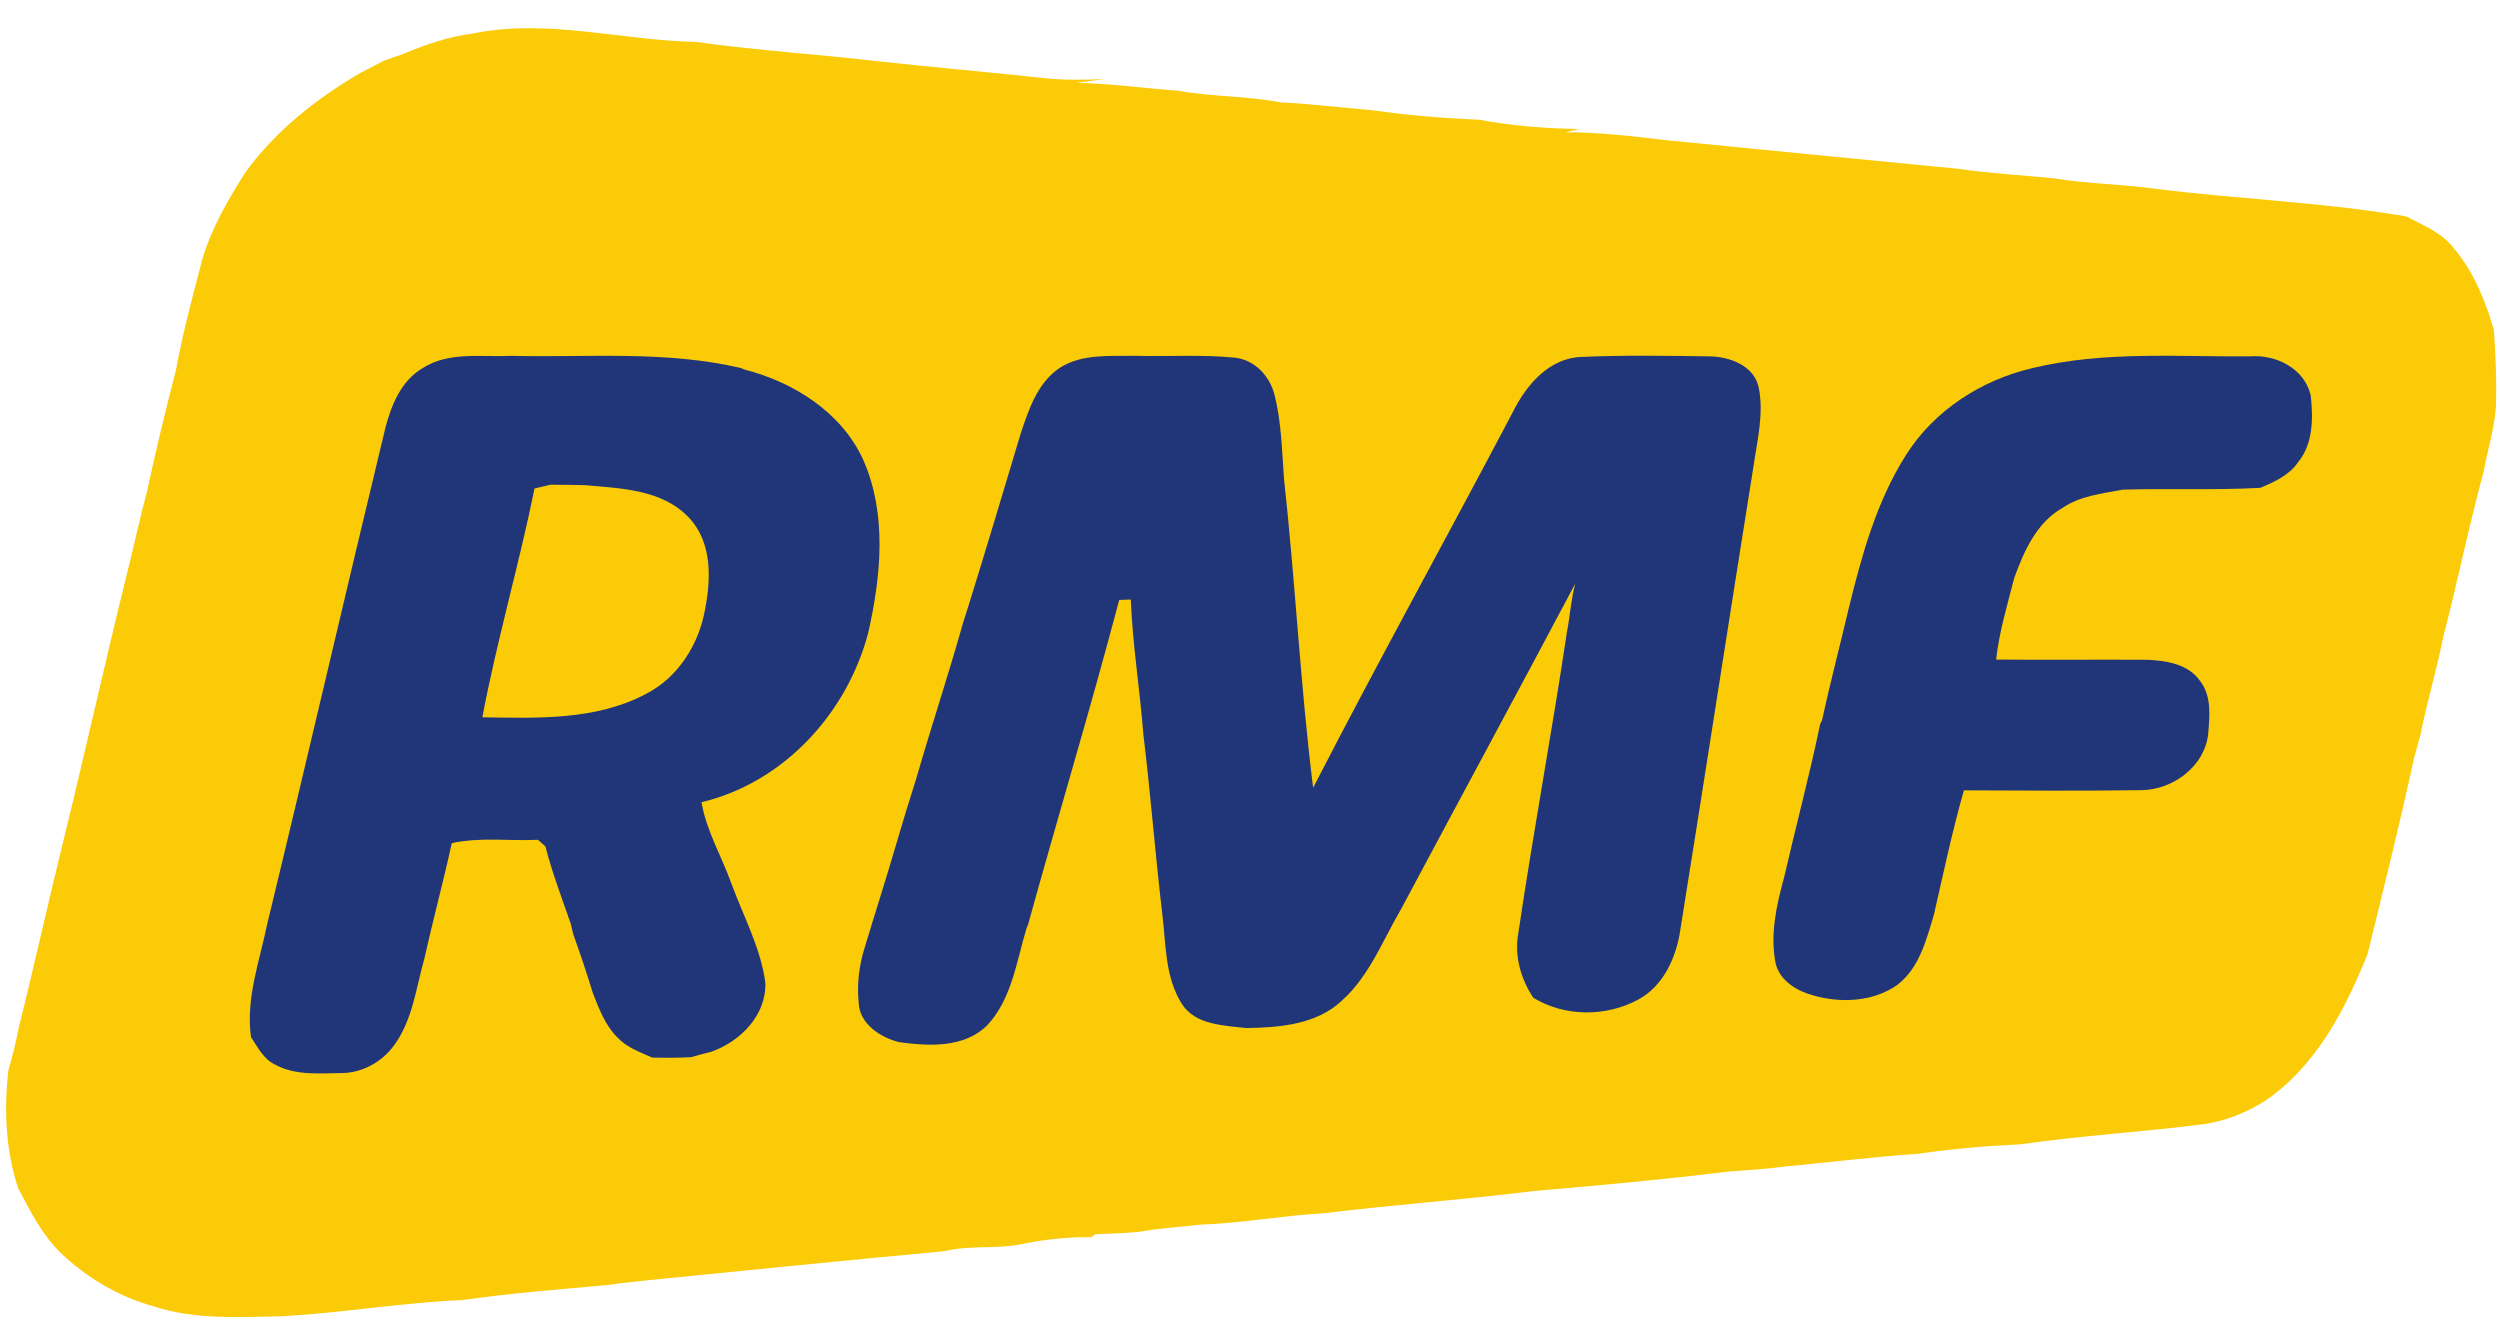 <svg width="80" height="43" viewBox="0 0 80 43" fill="none" xmlns="http://www.w3.org/2000/svg">
<path d="M15.111 1.076C17.49 0.582 19.882 1.294 22.269 1.341C24.235 1.617 26.226 1.74 28.202 1.972C29.956 2.162 31.718 2.316 33.474 2.505C34.09 2.572 34.71 2.553 35.327 2.531C35.035 2.572 34.744 2.609 34.453 2.65C35.54 2.67 36.615 2.827 37.7 2.902C38.782 3.1 39.895 3.066 40.976 3.276C41.966 3.324 42.949 3.446 43.935 3.53C45.066 3.692 46.21 3.784 47.352 3.834C48.4 4.03 49.469 4.113 50.535 4.127C50.392 4.161 50.248 4.195 50.106 4.231C51.167 4.231 52.224 4.356 53.277 4.482C56.395 4.795 59.512 5.093 62.632 5.398C63.663 5.549 64.705 5.605 65.743 5.708C66.774 5.876 67.826 5.89 68.864 6.027C71.567 6.373 74.303 6.465 76.992 6.923C77.547 7.216 78.178 7.455 78.556 7.986C79.063 8.592 79.39 9.315 79.648 10.056C79.697 10.228 79.75 10.399 79.804 10.569C79.857 11.294 79.888 12.02 79.877 12.747C79.882 13.542 79.62 14.302 79.479 15.076C79.002 16.831 78.644 18.615 78.185 20.374C77.975 21.426 77.667 22.454 77.456 23.506C77.385 23.761 77.316 24.017 77.246 24.272C76.796 26.366 76.271 28.443 75.764 30.524C75.049 32.301 74.125 34.097 72.505 35.213C71.919 35.587 71.263 35.858 70.576 35.965C68.607 36.224 66.62 36.333 64.657 36.618C63.56 36.668 62.466 36.763 61.382 36.92C59.924 37.022 58.473 37.199 57.018 37.339C56.454 37.419 55.884 37.441 55.315 37.489C53.244 37.745 51.163 37.935 49.083 38.112C46.852 38.391 44.606 38.548 42.374 38.823C41.043 38.896 39.73 39.142 38.399 39.19C37.75 39.27 37.094 39.296 36.452 39.419C35.983 39.46 35.512 39.483 35.042 39.496L34.928 39.588C34.147 39.583 33.371 39.662 32.611 39.829C31.82 39.968 31.006 39.845 30.223 40.038C27.054 40.331 23.886 40.653 20.72 40.968C20.303 41.018 19.884 41.055 19.468 41.118C17.911 41.261 16.347 41.378 14.798 41.602C12.871 41.683 10.965 42.01 9.04 42.121C7.672 42.144 6.268 42.239 4.945 41.811C3.817 41.504 2.781 40.896 1.938 40.089C1.34 39.502 0.958 38.745 0.576 38.009C0.181 36.796 0.123 35.51 0.269 34.248C0.402 33.787 0.515 33.318 0.609 32.848C1.115 30.828 1.558 28.795 2.06 26.776C2.734 24.023 3.348 21.256 4.027 18.504C4.264 17.577 4.459 16.639 4.707 15.715C4.987 14.41 5.302 13.11 5.637 11.817C5.85 10.638 6.168 9.48 6.467 8.321C6.762 7.31 7.296 6.387 7.86 5.505C8.828 4.176 10.146 3.136 11.559 2.319C11.8 2.196 12.04 2.073 12.279 1.947C12.502 1.866 12.724 1.786 12.949 1.71C13.642 1.414 14.362 1.174 15.111 1.076Z" fill="#FBCB07"/>
<path d="M13.524 11.78C14.365 11.239 15.41 11.434 16.355 11.387C18.805 11.445 21.297 11.21 23.707 11.777L23.827 11.826C25.405 12.233 26.93 13.193 27.625 14.717C28.392 16.463 28.192 18.436 27.784 20.246C27.108 22.825 25.079 25.043 22.448 25.671C22.607 26.597 23.099 27.413 23.411 28.289C23.794 29.334 24.346 30.339 24.492 31.455C24.519 32.499 23.688 33.328 22.756 33.658C22.543 33.709 22.331 33.767 22.122 33.829C21.706 33.852 21.289 33.852 20.873 33.843C20.479 33.669 20.053 33.518 19.754 33.195C19.363 32.804 19.167 32.277 18.97 31.774C18.874 31.461 18.773 31.148 18.671 30.836C18.565 30.525 18.459 30.213 18.347 29.904C18.327 29.819 18.286 29.651 18.265 29.565C17.981 28.742 17.669 27.927 17.453 27.084C17.394 27.031 17.275 26.925 17.216 26.874C16.297 26.916 15.364 26.782 14.457 26.98C14.187 28.217 13.855 29.439 13.58 30.674C13.312 31.617 13.203 32.648 12.604 33.46C12.213 33.993 11.573 34.342 10.906 34.339C10.192 34.348 9.418 34.42 8.775 34.052C8.421 33.873 8.242 33.5 8.031 33.186C7.862 31.944 8.306 30.76 8.552 29.563C9.834 24.277 11.056 18.975 12.333 13.688C12.523 12.956 12.841 12.18 13.524 11.78Z" fill="#213678"/>
<path d="M33.914 11.77C34.621 11.316 35.501 11.4 36.304 11.386C37.371 11.417 38.444 11.337 39.509 11.445C40.147 11.509 40.633 12.032 40.785 12.635C41.007 13.509 41.021 14.421 41.088 15.316C41.45 18.61 41.61 21.921 42.02 25.209C44.097 21.169 46.303 17.192 48.419 13.17C48.846 12.311 49.58 11.451 50.616 11.421C51.965 11.362 53.319 11.384 54.67 11.403C55.335 11.403 56.152 11.694 56.286 12.433C56.443 13.269 56.228 14.112 56.109 14.94C55.32 19.872 54.564 24.811 53.772 29.744C53.646 30.626 53.236 31.55 52.419 31.989C51.386 32.545 50.072 32.541 49.064 31.927C48.662 31.321 48.453 30.581 48.587 29.856C49.064 26.636 49.661 23.432 50.144 20.212C50.243 19.701 50.272 19.177 50.409 18.674C48.567 22.149 46.693 25.607 44.842 29.077C44.253 30.079 43.829 31.218 42.947 32.014C42.139 32.785 40.942 32.883 39.881 32.898C39.163 32.813 38.259 32.806 37.82 32.126C37.265 31.252 37.315 30.182 37.187 29.194C36.963 27.298 36.819 25.392 36.587 23.496C36.475 22.057 36.243 20.63 36.185 19.185C36.061 19.188 35.938 19.193 35.815 19.198C34.897 22.678 33.854 26.125 32.896 29.594L32.848 29.708C32.527 30.769 32.377 31.967 31.592 32.809C30.855 33.538 29.73 33.48 28.782 33.351C28.178 33.206 27.494 32.76 27.477 32.076C27.417 31.483 27.493 30.883 27.672 30.316C28.009 29.191 28.372 28.074 28.699 26.946C28.898 26.267 29.104 25.59 29.319 24.917C29.803 23.241 30.354 21.583 30.826 19.902C30.877 19.744 30.927 19.589 30.977 19.433C31.553 17.584 32.106 15.726 32.663 13.871C32.92 13.1 33.203 12.242 33.914 11.77Z" fill="#213678"/>
<path d="M65.042 11.778C67.321 11.227 69.686 11.421 72.008 11.403C72.837 11.34 73.746 11.794 73.943 12.654C74.021 13.374 74.027 14.185 73.547 14.779C73.26 15.206 72.784 15.421 72.326 15.611C70.859 15.692 69.392 15.623 67.926 15.669C67.265 15.795 66.566 15.867 65.995 16.256C65.169 16.725 64.767 17.638 64.457 18.49C64.238 19.357 63.971 20.215 63.878 21.106C65.49 21.122 67.101 21.102 68.714 21.113C69.323 21.137 70.038 21.253 70.408 21.8C70.781 22.283 70.708 22.935 70.66 23.506C70.537 24.532 69.535 25.268 68.538 25.285C66.64 25.311 64.743 25.3 62.845 25.291C62.471 26.603 62.189 27.94 61.885 29.27C61.641 30.081 61.415 30.992 60.701 31.526C59.934 32.058 58.917 32.105 58.04 31.858C57.515 31.718 56.968 31.402 56.822 30.841C56.636 29.914 56.845 28.973 57.091 28.078C57.467 26.441 57.904 24.816 58.245 23.169L58.302 23.058C58.562 21.868 58.872 20.689 59.151 19.502C59.57 17.788 60.044 16.046 61.002 14.544C61.905 13.124 63.415 12.155 65.042 11.778Z" fill="#213678"/>
<path d="M17.105 15.631C17.275 15.591 17.445 15.55 17.617 15.511C17.977 15.513 18.338 15.516 18.698 15.524C19.852 15.627 21.189 15.656 22.043 16.563C22.791 17.347 22.756 18.517 22.56 19.508C22.362 20.626 21.694 21.686 20.666 22.208C19.064 23.057 17.193 22.98 15.435 22.953C15.9 20.492 16.607 18.084 17.105 15.631Z" fill="#FBCB07"/>
</svg>
